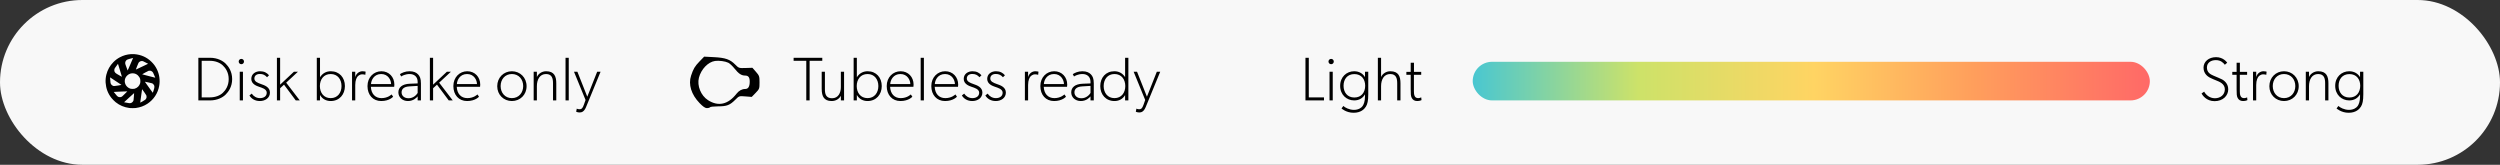 <svg width="971" height="64" viewBox="0 0 971 64" fill="none" xmlns="http://www.w3.org/2000/svg">
<rect x="0" y="0" width="971" height="64" fill="#333333" stroke="none"/>
<rect width="971" height="64" rx="32" fill="#F8F8F8"/>
<path fill-rule="evenodd" clip-rule="evenodd" d="M271.669 23.889C269.875 25.745 269.29 26.732 268.416 29.376C267.283 32.802 268.49 36.698 271.72 40.047C273.035 41.41 273.897 42 274.574 42C275.108 42 275.641 41.846 275.76 41.657C275.88 41.469 277.303 41.312 278.923 41.309C282.314 41.303 283.478 40.852 285.612 38.715C287.07 37.255 287.074 37.254 289.522 37.446L291.973 37.638L293.486 36.083C294.946 34.583 295 34.436 295 32.006C295 29.644 294.912 29.384 293.618 27.905L292.236 26.326L289.599 26.41C287.003 26.492 286.942 26.473 285.558 25.078C283.548 23.054 281.736 22.422 277.301 22.195L273.495 22L271.669 23.889ZM282.882 24.371C283.438 24.645 284.552 25.697 285.356 26.708C286.886 28.634 287.989 29.35 289.423 29.35C290.665 29.35 291.194 30.046 291.194 31.681C291.194 33.616 290.62 34.559 289.443 34.559C288.179 34.559 287.008 35.195 286.079 36.385C282.793 40.598 278.993 41.463 274.998 38.907C272.22 37.129 270.667 33.302 271.461 30.187C272.301 26.889 275.03 24.052 277.723 23.674C279.273 23.457 281.688 23.783 282.882 24.371Z" fill="black"/>
<path fill-rule="evenodd" clip-rule="evenodd" d="M50.917 21.017C49.299 21.132 47.943 21.517 46.555 22.254C45.603 22.76 44.829 23.337 44.05 24.125C42.685 25.502 41.783 27.11 41.298 29.031C41.068 29.941 40.953 31.195 41.018 32.093C41.184 34.393 41.914 36.312 43.285 38.05C43.643 38.505 44.484 39.348 44.938 39.708C46.506 40.953 48.162 41.648 50.283 41.953C50.711 42.015 52.277 42.016 52.711 41.954C54.506 41.701 55.927 41.177 57.313 40.259C59.676 38.692 61.299 36.233 61.823 33.428C62.239 31.195 61.916 28.861 60.91 26.848C60.357 25.742 59.711 24.86 58.811 23.983C57.011 22.227 54.8 21.239 52.207 21.03C51.769 20.995 51.294 20.99 50.917 21.017ZM51.666 22.561C51.656 22.586 51.367 23.259 51.026 24.056C50.685 24.854 50.223 25.934 50 26.456C49.777 26.979 49.583 27.395 49.57 27.381C49.545 27.355 49.202 26.409 48.826 25.329C48.63 24.765 48.626 24.746 48.64 24.423C48.652 24.148 48.673 24.053 48.766 23.857C49.012 23.336 49.31 23.134 50.167 22.907C50.47 22.827 50.913 22.708 51.152 22.643C51.658 22.506 51.692 22.5 51.666 22.561ZM55.519 23.755C55.68 23.803 57.512 24.728 57.512 24.761C57.512 24.79 57.693 24.703 53.37 26.745C53.056 26.894 52.785 27.011 52.769 27.004C52.733 26.991 53.693 24.581 53.808 24.395C54.147 23.847 54.894 23.567 55.519 23.755ZM45.969 25.244C46.04 25.478 46.154 25.853 46.222 26.077C46.29 26.302 46.404 26.677 46.476 26.911C46.623 27.395 46.802 27.983 46.983 28.579C47.385 29.899 47.362 29.81 47.289 29.791C47.252 29.781 46.891 29.581 46.487 29.347C46.083 29.112 45.582 28.821 45.373 28.7C44.911 28.431 44.698 28.228 44.538 27.903C44.434 27.692 44.413 27.606 44.401 27.338C44.383 26.966 44.441 26.726 44.62 26.441C44.886 26.015 45.789 24.767 45.813 24.791C45.828 24.806 45.898 25.009 45.969 25.244ZM58.759 27.584C59.045 27.718 59.313 27.96 59.446 28.204C59.526 28.352 59.825 29.026 60.239 29.994C60.28 30.089 60.306 30.174 60.298 30.182C60.284 30.195 59.729 30.055 58.273 29.67C58.004 29.599 57.613 29.497 57.404 29.443C55.757 29.019 55.243 28.882 55.218 28.86C55.18 28.826 57.519 27.554 57.73 27.493C57.828 27.465 58.018 27.452 58.207 27.46C58.465 27.47 58.564 27.493 58.759 27.584ZM52.04 28.513C52.62 28.618 53.148 28.889 53.589 29.308C54.011 29.709 54.302 30.192 54.454 30.745C54.546 31.078 54.548 31.939 54.458 32.265C54.159 33.351 53.341 34.17 52.255 34.469C51.929 34.559 51.068 34.557 50.736 34.465C49.224 34.048 48.245 32.554 48.491 31.035C48.593 30.405 48.89 29.834 49.357 29.366C50.08 28.643 51.052 28.334 52.04 28.513ZM45.046 31.559C46.033 32.212 46.916 32.797 47.009 32.86C47.164 32.965 47.172 32.977 47.1 33C47.057 33.014 46.467 33.118 45.789 33.231C44.422 33.458 44.22 33.467 43.834 33.316C43.543 33.202 43.199 32.878 43.053 32.581C42.976 32.425 42.933 32.267 42.908 32.05C42.861 31.638 42.763 30.393 42.763 30.206V30.057L43.008 30.214C43.142 30.301 44.06 30.906 45.046 31.559ZM57.699 32.028C58.513 32.197 59.042 32.325 59.143 32.377C59.411 32.514 59.698 32.817 59.836 33.111C59.951 33.357 59.958 33.397 59.958 33.754C59.958 34.126 59.951 34.158 59.67 35.087C59.512 35.61 59.37 36.038 59.356 36.038C59.342 36.038 58.983 35.553 58.559 34.96C58.134 34.366 57.459 33.424 57.059 32.865C56.189 31.651 56.26 31.76 56.345 31.76C56.383 31.76 56.992 31.881 57.699 32.028ZM55.501 35.056C55.641 35.257 55.977 35.741 56.25 36.132C56.886 37.044 56.914 37.106 56.914 37.599C56.914 37.968 56.91 37.991 56.778 38.257C56.685 38.446 56.581 38.588 56.45 38.709C56.251 38.891 54.517 39.906 54.476 39.864C54.464 39.852 54.507 39.464 54.572 39.001C54.782 37.513 54.933 36.438 55.047 35.621C55.172 34.721 55.185 34.651 55.222 34.674C55.236 34.683 55.362 34.855 55.501 35.056ZM48.452 36.49C47.554 37.386 47.43 37.496 47.202 37.604C46.965 37.716 46.924 37.724 46.566 37.724C46.199 37.724 46.174 37.719 45.914 37.59C45.766 37.517 45.576 37.386 45.492 37.3C45.205 37.004 44.147 35.73 44.171 35.708C44.184 35.696 44.708 35.665 45.336 35.64C45.964 35.614 46.934 35.573 47.492 35.549C48.05 35.525 48.719 35.503 48.978 35.5L49.449 35.495L48.452 36.49ZM52.087 36.281C52.08 36.337 52.035 36.937 51.986 37.615C51.938 38.293 51.883 38.897 51.865 38.957C51.79 39.208 51.651 39.44 51.462 39.63C51.099 39.995 50.651 40.139 50.123 40.061C49.576 39.981 48.229 39.742 48.209 39.722C48.191 39.703 48.083 39.804 50.295 37.775C51.265 36.885 52.068 36.163 52.08 36.169C52.091 36.175 52.095 36.226 52.087 36.281Z" fill="black"/>
<path d="M90.168 30.72C90.168 33.72 88.728 35.64 87.648 36.72C86.568 37.8 84.48 39 81.6 39H77.04V22.44H81.6C84.48 22.44 86.568 23.64 87.648 24.72C88.728 25.8 90.168 27.72 90.168 30.72ZM88.824 30.72C88.824 28.08 87.576 26.376 86.52 25.392C85.464 24.408 83.76 23.616 81.48 23.616H78.336V37.824H81.48C83.76 37.824 85.464 37.056 86.52 36.072C87.576 35.088 88.824 33.36 88.824 30.72ZM94.771 23.904C94.771 24.48 94.315 24.936 93.739 24.936C93.163 24.936 92.707 24.48 92.707 23.904C92.707 23.328 93.163 22.872 93.739 22.872C94.315 22.872 94.771 23.328 94.771 23.904ZM94.363 27.864V39H93.115V27.864H94.363ZM104.849 35.952C104.849 38.04 103.001 39.24 100.937 39.24C98.873 39.24 97.577 38.232 96.881 37.08L97.769 36.36C98.489 37.416 99.593 38.112 100.985 38.112C102.377 38.112 103.601 37.44 103.601 36C103.601 34.56 101.609 34.056 100.649 33.72C99.689 33.384 97.601 32.664 97.601 30.648C97.601 28.632 99.353 27.672 100.985 27.672C102.617 27.672 103.625 28.248 104.489 29.232L103.721 30C102.953 29.16 102.185 28.728 100.937 28.728C99.689 28.728 98.801 29.352 98.801 30.504C98.801 31.656 100.001 32.16 101.369 32.64C102.761 33.12 104.849 33.84 104.849 35.952ZM111.153 32.112L116.433 39H114.873L110.313 32.88L108.801 34.272V39H107.553V22.44H108.801V32.88L114.153 27.864H115.713L111.153 32.112ZM133.965 33.432C133.965 36.72 131.805 39.24 128.445 39.24C126.765 39.24 125.229 38.52 124.293 36.888V39H123.045V22.44H124.293V30C125.373 28.32 126.885 27.672 128.493 27.672C131.805 27.672 133.965 30.12 133.965 33.432ZM132.645 33.432C132.645 30.84 131.133 28.752 128.445 28.752C125.733 28.752 124.245 30.84 124.245 33.432C124.245 36 125.733 38.112 128.445 38.112C131.133 38.112 132.645 36 132.645 33.432ZM142.01 27.84L141.89 29.064C141.626 28.968 141.29 28.872 140.69 28.872C139.61 28.872 138.962 29.616 138.77 29.88C138.578 30.144 137.978 31.08 137.978 33V39H136.73V27.864H137.978V29.952C138.386 28.44 139.61 27.672 140.81 27.672C141.53 27.672 142.01 27.84 142.01 27.84ZM153.173 32.88C153.173 33.24 153.101 33.72 153.101 33.72H144.053C144.173 36.36 145.661 38.112 148.181 38.112C150.701 38.112 152.093 36.672 152.093 36.672L152.693 37.56C152.693 37.56 151.301 39.24 148.061 39.24C144.821 39.24 142.733 36.84 142.733 33.432C142.733 30 145.181 27.672 148.133 27.672C151.061 27.672 153.173 29.88 153.173 32.88ZM144.101 32.64H151.901C151.901 31.2 150.821 28.752 148.061 28.752C145.301 28.752 144.173 31.08 144.101 32.64ZM163.488 32.4V39H162.216V37.44C161.808 37.92 160.608 39.24 158.448 39.24C156.288 39.24 154.728 37.8 154.728 35.88C154.728 33.96 156.168 32.64 159.168 32.52L162.216 32.4V31.8C162.216 29.76 160.848 28.752 159.096 28.752C157.368 28.752 156.048 29.52 155.808 29.712L155.328 28.8C156.048 28.32 157.368 27.672 159.048 27.672C160.728 27.672 161.736 28.2 162.408 28.92C163.056 29.64 163.488 30.48 163.488 32.4ZM162.216 36.12V33.36L159.048 33.552C156.72 33.672 155.976 34.68 155.976 35.88C155.976 37.08 156.888 38.16 158.688 38.16C160.488 38.16 161.688 36.96 162.216 36.12ZM170.567 32.112L175.847 39H174.287L169.727 32.88L168.215 34.272V39H166.967V22.44H168.215V32.88L173.567 27.864H175.127L170.567 32.112ZM186.525 32.88C186.525 33.24 186.453 33.72 186.453 33.72H177.405C177.525 36.36 179.013 38.112 181.533 38.112C184.053 38.112 185.445 36.672 185.445 36.672L186.045 37.56C186.045 37.56 184.653 39.24 181.413 39.24C178.173 39.24 176.085 36.84 176.085 33.432C176.085 30 178.533 27.672 181.485 27.672C184.413 27.672 186.525 29.88 186.525 32.88ZM177.453 32.64H185.253C185.253 31.2 184.173 28.752 181.413 28.752C178.653 28.752 177.525 31.08 177.453 32.64ZM204.524 33.48C204.524 36.84 202.004 39.24 198.812 39.24C195.644 39.24 193.124 36.84 193.124 33.48C193.124 30.12 195.644 27.672 198.812 27.672C202.004 27.672 204.524 30.12 204.524 33.48ZM203.204 33.432C203.204 30.84 201.524 28.752 198.812 28.752C196.124 28.752 194.444 30.84 194.444 33.432C194.444 36 196.124 38.112 198.812 38.112C201.524 38.112 203.204 36 203.204 33.432ZM216.061 32.352V39H214.789V32.4C214.789 30.6 214.477 28.752 212.077 28.752C209.677 28.752 208.525 30.84 208.525 33.48V39H207.277V27.864H208.525V29.928C209.077 28.608 210.517 27.672 212.125 27.672C215.317 27.672 216.061 29.712 216.061 32.352ZM220.902 22.44V39H219.654V22.44H220.902ZM231.94 27.864H233.26L227.62 41.592C226.852 43.44 225.892 43.68 225.124 43.68C224.356 43.68 223.78 43.392 223.78 43.392L224.02 42.192C224.02 42.192 224.452 42.432 225.124 42.432C225.796 42.432 226.252 42.192 226.78 40.68L227.428 38.832L222.94 27.864H224.26L228.1 37.56L231.94 27.864Z" fill="black"/>
<path d="M319.376 22.44V23.616H314.456V39H313.16V23.616H308.24V22.44H319.376ZM327.837 27.864V39H326.589V37.2C325.869 38.52 324.549 39.24 322.989 39.24C321.429 39.24 320.565 38.736 319.989 37.992C319.413 37.248 319.149 36.048 319.149 34.488V27.864H320.397V34.68C320.397 36.36 320.709 38.16 323.157 38.16C325.629 38.16 326.589 36 326.589 33.84V27.864H327.837ZM342.473 33.432C342.473 36.72 340.313 39.24 336.953 39.24C335.273 39.24 333.737 38.52 332.801 36.888V39H331.553V22.44H332.801V30C333.881 28.32 335.393 27.672 337.001 27.672C340.313 27.672 342.473 30.12 342.473 33.432ZM341.153 33.432C341.153 30.84 339.641 28.752 336.953 28.752C334.241 28.752 332.753 30.84 332.753 33.432C332.753 36 334.241 38.112 336.953 38.112C339.641 38.112 341.153 36 341.153 33.432ZM354.838 32.88C354.838 33.24 354.766 33.72 354.766 33.72H345.718C345.838 36.36 347.326 38.112 349.846 38.112C352.366 38.112 353.758 36.672 353.758 36.672L354.358 37.56C354.358 37.56 352.966 39.24 349.726 39.24C346.486 39.24 344.398 36.84 344.398 33.432C344.398 30 346.846 27.672 349.798 27.672C352.726 27.672 354.838 29.88 354.838 32.88ZM345.766 32.64H353.566C353.566 31.2 352.486 28.752 349.726 28.752C346.965 28.752 345.838 31.08 345.766 32.64ZM358.84 22.44V39H357.592V22.44H358.84ZM372.158 32.88C372.158 33.24 372.086 33.72 372.086 33.72H363.038C363.158 36.36 364.646 38.112 367.166 38.112C369.686 38.112 371.078 36.672 371.078 36.672L371.678 37.56C371.678 37.56 370.286 39.24 367.046 39.24C363.806 39.24 361.718 36.84 361.718 33.432C361.718 30 364.166 27.672 367.118 27.672C370.046 27.672 372.158 29.88 372.158 32.88ZM363.086 32.64H370.886C370.886 31.2 369.806 28.752 367.046 28.752C364.286 28.752 363.158 31.08 363.086 32.64ZM381.56 35.952C381.56 38.04 379.712 39.24 377.648 39.24C375.584 39.24 374.288 38.232 373.592 37.08L374.48 36.36C375.2 37.416 376.304 38.112 377.696 38.112C379.088 38.112 380.312 37.44 380.312 36C380.312 34.56 378.32 34.056 377.36 33.72C376.4 33.384 374.312 32.664 374.312 30.648C374.312 28.632 376.064 27.672 377.696 27.672C379.328 27.672 380.336 28.248 381.2 29.232L380.432 30C379.664 29.16 378.896 28.728 377.648 28.728C376.4 28.728 375.512 29.352 375.512 30.504C375.512 31.656 376.712 32.16 378.08 32.64C379.472 33.12 381.56 33.84 381.56 35.952ZM390.677 35.952C390.677 38.04 388.829 39.24 386.765 39.24C384.701 39.24 383.405 38.232 382.709 37.08L383.597 36.36C384.317 37.416 385.421 38.112 386.813 38.112C388.205 38.112 389.429 37.44 389.429 36C389.429 34.56 387.437 34.056 386.477 33.72C385.517 33.384 383.429 32.664 383.429 30.648C383.429 28.632 385.181 27.672 386.813 27.672C388.445 27.672 389.453 28.248 390.317 29.232L389.549 30C388.781 29.16 388.013 28.728 386.765 28.728C385.517 28.728 384.629 29.352 384.629 30.504C384.629 31.656 385.829 32.16 387.197 32.64C388.589 33.12 390.677 33.84 390.677 35.952ZM403.346 27.84L403.226 29.064C402.962 28.968 402.626 28.872 402.026 28.872C400.946 28.872 400.298 29.616 400.106 29.88C399.914 30.144 399.314 31.08 399.314 33V39H398.066V27.864H399.314V29.952C399.722 28.44 400.946 27.672 402.146 27.672C402.866 27.672 403.346 27.84 403.346 27.84ZM414.509 32.88C414.509 33.24 414.437 33.72 414.437 33.72H405.389C405.509 36.36 406.997 38.112 409.517 38.112C412.037 38.112 413.429 36.672 413.429 36.672L414.029 37.56C414.029 37.56 412.637 39.24 409.397 39.24C406.157 39.24 404.069 36.84 404.069 33.432C404.069 30 406.517 27.672 409.469 27.672C412.397 27.672 414.509 29.88 414.509 32.88ZM405.437 32.64H413.237C413.237 31.2 412.157 28.752 409.397 28.752C406.637 28.752 405.509 31.08 405.437 32.64ZM424.824 32.4V39H423.552V37.44C423.144 37.92 421.944 39.24 419.784 39.24C417.624 39.24 416.064 37.8 416.064 35.88C416.064 33.96 417.504 32.64 420.504 32.52L423.552 32.4V31.8C423.552 29.76 422.184 28.752 420.432 28.752C418.704 28.752 417.384 29.52 417.144 29.712L416.664 28.8C417.384 28.32 418.704 27.672 420.384 27.672C422.064 27.672 423.072 28.2 423.744 28.92C424.392 29.64 424.824 30.48 424.824 32.4ZM423.552 36.12V33.36L420.384 33.552C418.056 33.672 417.312 34.68 417.312 35.88C417.312 37.08 418.224 38.16 420.024 38.16C421.824 38.16 423.024 36.96 423.552 36.12ZM427.343 33.432C427.343 30.12 429.503 27.672 432.815 27.672C434.423 27.672 435.911 28.32 436.991 29.952V22.44H438.263V39H436.991V36.936C436.055 38.52 434.543 39.24 432.863 39.24C429.503 39.24 427.343 36.72 427.343 33.432ZM428.663 33.432C428.663 36 430.175 38.112 432.863 38.112C435.575 38.112 437.063 36 437.063 33.432C437.063 30.84 435.575 28.752 432.863 28.752C430.175 28.752 428.663 30.84 428.663 33.432ZM449.308 27.864H450.628L444.988 41.592C444.22 43.44 443.26 43.68 442.492 43.68C441.724 43.68 441.148 43.392 441.148 43.392L441.388 42.192C441.388 42.192 441.82 42.432 442.492 42.432C443.164 42.432 443.62 42.192 444.148 40.68L444.796 38.832L440.308 27.864H441.628L445.468 37.56L449.308 27.864Z" fill="black"/>
<path d="M514.24 37.824V39H507.04V22.44H508.336V37.824H514.24ZM518.045 23.904C518.045 24.48 517.589 24.936 517.013 24.936C516.437 24.936 515.981 24.48 515.981 23.904C515.981 23.328 516.437 22.872 517.013 22.872C517.589 22.872 518.045 23.328 518.045 23.904ZM517.637 27.864V39H516.389V27.864H517.637ZM531.435 27.864V36.6C531.435 39.12 531.123 40.44 530.523 41.4C529.923 42.36 528.603 43.8 525.723 43.8C522.843 43.8 521.043 42.12 521.043 42.12L521.763 41.16C522.363 41.76 524.043 42.672 525.843 42.672C527.643 42.672 528.723 41.88 529.203 41.232C529.683 40.56 530.163 39.36 530.163 37.44V36.624C529.347 38.064 527.955 39 525.963 39C523.035 39 520.515 36.816 520.515 33.336C520.515 29.856 523.035 27.672 525.963 27.672C527.955 27.672 529.419 28.656 530.163 29.976V27.864H531.435ZM530.235 33.312C530.235 30.792 528.795 28.776 526.035 28.776C523.275 28.776 521.835 30.792 521.835 33.312C521.835 35.832 523.275 37.872 526.035 37.872C528.795 37.872 530.235 35.832 530.235 33.312ZM543.946 32.352V39H542.674V32.4C542.674 30.6 542.362 28.752 539.962 28.752C537.562 28.752 536.41 30.84 536.41 33.48V39H535.162V22.44H536.41V29.928C536.962 28.608 538.402 27.672 540.01 27.672C543.202 27.672 543.946 29.712 543.946 32.352ZM551.998 37.8L552.118 38.88C552.118 38.88 551.518 39.24 550.438 39.24C549.358 39.24 548.734 38.784 548.326 38.04C547.942 37.296 547.918 36.48 547.918 34.68V29.04H546.238V27.912H547.918V24.36H549.19V27.912H551.998V29.04H549.166V35.424C549.166 36.648 549.31 38.112 550.798 38.112C551.518 38.112 551.998 37.8 551.998 37.8Z" fill="black"/>
<path d="M865.448 34.68C865.448 37.2 863.36 39.288 860.144 39.288C856.928 39.288 855.44 36.984 855.08 36.312L856.088 35.592C856.688 36.696 858.128 38.16 860.264 38.16C862.4 38.16 864.128 36.84 864.128 34.68C864.128 32.52 861.92 31.704 860.96 31.32C860 30.936 858.92 30.48 858.248 30.12C857.6 29.76 855.848 28.68 855.848 26.28C855.848 23.88 857.936 22.2 860.72 22.2C863.504 22.2 864.896 24.12 865.04 24.36L864.128 25.152C863.504 24.36 862.544 23.352 860.624 23.352C858.704 23.352 857.168 24.36 857.168 26.232C857.168 28.104 858.464 28.848 859.64 29.352C860.816 29.856 862.664 30.624 863.048 30.84C863.432 31.056 865.448 32.16 865.448 34.68ZM872.779 37.8L872.899 38.88C872.899 38.88 872.299 39.24 871.219 39.24C870.139 39.24 869.515 38.784 869.107 38.04C868.723 37.296 868.699 36.48 868.699 34.68V29.04H867.019V27.912H868.699V24.36H869.971V27.912H872.779V29.04H869.947V35.424C869.947 36.648 870.091 38.112 871.579 38.112C872.299 38.112 872.779 37.8 872.779 37.8ZM880.346 27.84L880.226 29.064C879.962 28.968 879.626 28.872 879.026 28.872C877.946 28.872 877.298 29.616 877.106 29.88C876.914 30.144 876.314 31.08 876.314 33V39H875.066V27.864H876.314V29.952C876.722 28.44 877.946 27.672 879.146 27.672C879.866 27.672 880.346 27.84 880.346 27.84ZM892.821 33.48C892.821 36.84 890.301 39.24 887.109 39.24C883.941 39.24 881.421 36.84 881.421 33.48C881.421 30.12 883.941 27.672 887.109 27.672C890.301 27.672 892.821 30.12 892.821 33.48ZM891.501 33.432C891.501 30.84 889.821 28.752 887.109 28.752C884.421 28.752 882.741 30.84 882.741 33.432C882.741 36 884.421 38.112 887.109 38.112C889.821 38.112 891.501 36 891.501 33.432ZM904.357 32.352V39H903.085V32.4C903.085 30.6 902.773 28.752 900.373 28.752C897.973 28.752 896.821 30.84 896.821 33.48V39H895.573V27.864H896.821V29.928C897.373 28.608 898.813 27.672 900.421 27.672C903.613 27.672 904.357 29.712 904.357 32.352ZM917.911 27.864V36.6C917.911 39.12 917.599 40.44 916.999 41.4C916.399 42.36 915.079 43.8 912.199 43.8C909.319 43.8 907.519 42.12 907.519 42.12L908.239 41.16C908.839 41.76 910.519 42.672 912.319 42.672C914.119 42.672 915.199 41.88 915.679 41.232C916.159 40.56 916.639 39.36 916.639 37.44V36.624C915.823 38.064 914.431 39 912.439 39C909.511 39 906.991 36.816 906.991 33.336C906.991 29.856 909.511 27.672 912.439 27.672C914.431 27.672 915.895 28.656 916.639 29.976V27.864H917.911ZM916.711 33.312C916.711 30.792 915.271 28.776 912.511 28.776C909.751 28.776 908.311 30.792 908.311 33.312C908.311 35.832 909.751 37.872 912.511 37.872C915.271 37.872 916.711 35.832 916.711 33.312Z" fill="black"/>
<rect x="572" y="24" width="263" height="15" rx="7.5" fill="url(#paint0_linear_126_2238)"/>
<defs>
<linearGradient id="paint0_linear_126_2238" x1="572" y1="32" x2="835" y2="32" gradientUnits="userSpaceOnUse">
<stop stop-color="#49C7D1"/>
<stop offset="0.245" stop-color="#CDE269"/>
<stop offset="0.504" stop-color="#FFD463"/>
<stop offset="0.743" stop-color="#FF9E5C"/>
<stop offset="1" stop-color="#FF6967"/>
</linearGradient>
</defs>
</svg>
